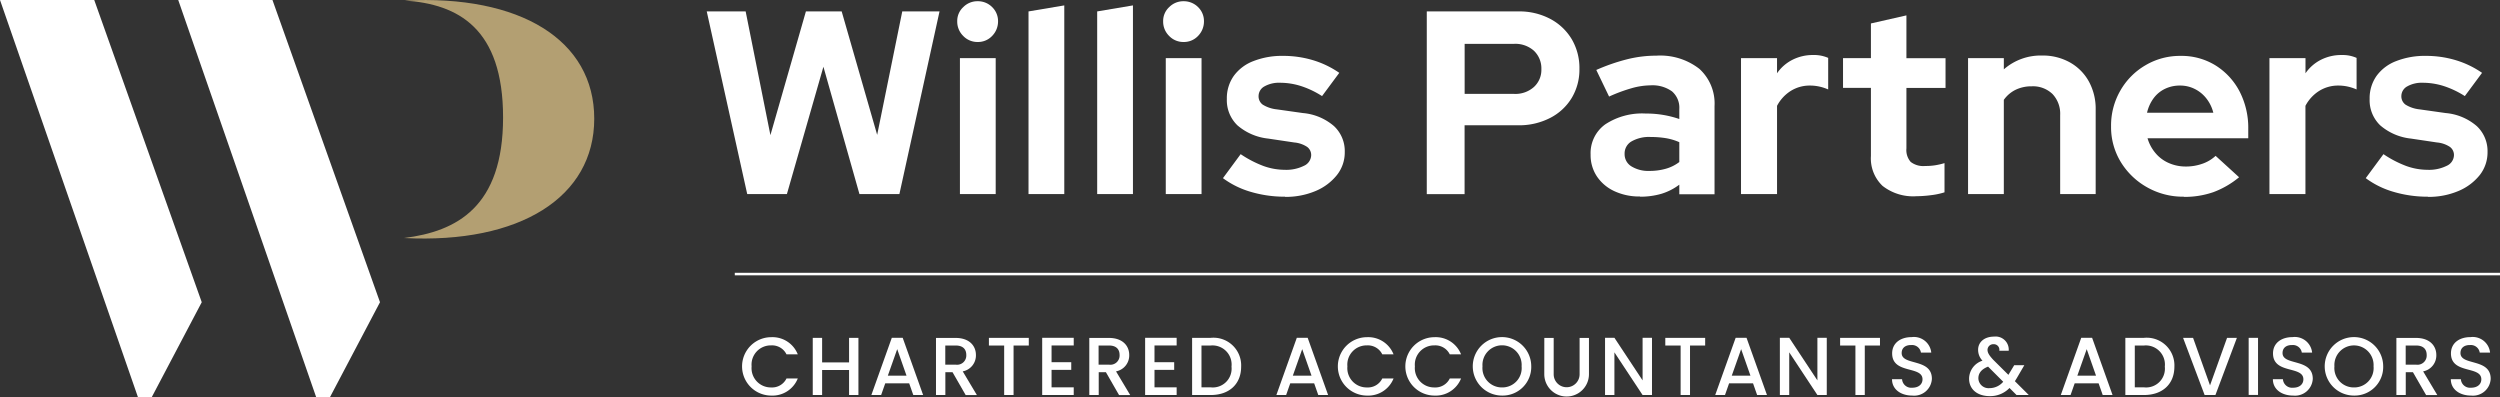 <svg xmlns="http://www.w3.org/2000/svg" xmlns:xlink="http://www.w3.org/1999/xlink" width="330.114" height="52.468" viewBox="0 0 330.114 52.468">
  <rect x="0" y="0" width="330.114" height="52.468" fill="#333333" stroke="none"/>
  <defs>
    <clipPath id="clip-path">
      <rect id="Rectangle_3" data-name="Rectangle 3" width="330.114" height="52.468" fill="#fff"/>
    </clipPath>
  </defs>
  <g id="Group_1" data-name="Group 1" clip-path="url(#clip-path)">
    <path id="Path_1" data-name="Path 1" d="M38.472,31.426c6.972-.867,13.067-4.118,13.067-15.912S45.6.541,38.553.072c15.28-.795,25.024,5.229,25.024,15.6s-9.816,16.544-25.1,15.758" transform="translate(14.89 0.001)" fill="#b39f72"/>
    <path id="Path_2" data-name="Path 2" d="M0,0,18.224,52.468h1.8L26.64,39.906,12.444,0Z" fill="#fff"/>
    <path id="Path_3" data-name="Path 3" d="M16.967,0,35.191,52.468h1.8l6.619-12.562L29.411,0Z" transform="translate(6.567)" fill="#fff"/>
    <path id="Path_4" data-name="Path 4" d="M93.1,1.087l-3.314,16.3L85.1,1.087H80.376L75.69,17.424,72.42,1.087H67.282l5.346,24.121h5.238L82.688,8.393l4.759,16.815h5.274l5.3-24.121Z" transform="translate(26.04 0.421)" fill="#fff"/>
    <path id="Path_5" data-name="Path 5" d="M91.483,7.631h4.723V25.584H91.483ZM93.822,5.5a2.587,2.587,0,0,1-1.9-.795,2.645,2.645,0,0,1-.795-1.933A2.477,2.477,0,0,1,91.925.894a2.611,2.611,0,0,1,1.9-.777,2.638,2.638,0,0,1,1.915.777,2.571,2.571,0,0,1,.777,1.878A2.724,2.724,0,0,1,95.736,4.7,2.556,2.556,0,0,1,93.822,5.5Z" transform="translate(35.271 0.045)" fill="#fff"/>
    <path id="Path_6" data-name="Path 6" d="M97.915,25.43V1.309l4.723-.795V25.43Z" transform="translate(37.896 0.199)" fill="#fff"/>
    <path id="Path_7" data-name="Path 7" d="M104.452,25.43V1.309l4.723-.795V25.43Z" transform="translate(40.426 0.199)" fill="#fff"/>
    <path id="Path_8" data-name="Path 8" d="M111.078,7.631H115.8V25.584h-4.723ZM113.426,5.5a2.584,2.584,0,0,1-1.9-.795,2.642,2.642,0,0,1-.795-1.933A2.473,2.473,0,0,1,111.53.894a2.622,2.622,0,0,1,1.9-.777,2.668,2.668,0,0,1,1.914.777,2.571,2.571,0,0,1,.777,1.878A2.725,2.725,0,0,1,115.34,4.7,2.554,2.554,0,0,1,113.426,5.5Z" transform="translate(42.858 0.045)" fill="#fff"/>
    <path id="Path_9" data-name="Path 9" d="M124.625,23.913a15.726,15.726,0,0,1-4.534-.641,11.6,11.6,0,0,1-3.666-1.806l2.339-3.17a14.346,14.346,0,0,0,2.981,1.553,8.389,8.389,0,0,0,2.845.515,5.244,5.244,0,0,0,2.537-.533,1.579,1.579,0,0,0,.949-1.391,1.324,1.324,0,0,0-.533-1.1,3.663,3.663,0,0,0-1.707-.587l-3.45-.515a7.4,7.4,0,0,1-4.046-1.743A4.607,4.607,0,0,1,116.94,11a5.086,5.086,0,0,1,.913-3.034,5.7,5.7,0,0,1,2.6-1.96,10.346,10.346,0,0,1,3.928-.686,13.569,13.569,0,0,1,3.874.551,12.351,12.351,0,0,1,3.531,1.689l-2.276,3.07a11.839,11.839,0,0,0-2.845-1.346,9.139,9.139,0,0,0-2.709-.415,3.891,3.891,0,0,0-2.05.479,1.465,1.465,0,0,0-.777,1.273,1.347,1.347,0,0,0,.551,1.138,4.374,4.374,0,0,0,1.86.623l3.451.488a7.218,7.218,0,0,1,4.1,1.725,4.512,4.512,0,0,1,1.419,3.413,4.808,4.808,0,0,1-1.039,3.052,7.1,7.1,0,0,1-2.809,2.1,10.07,10.07,0,0,1-4.046.777" transform="translate(45.06 2.059)" fill="#fff"/>
    <path id="Path_10" data-name="Path 10" d="M140.83,11.978h6.547a3.666,3.666,0,0,0,2.6-.912,3.058,3.058,0,0,0,.985-2.357,3.216,3.216,0,0,0-.985-2.429,3.68,3.68,0,0,0-2.6-.912H140.83v6.61Zm-5,13.23V1.087h12.092a8.725,8.725,0,0,1,4.208.984,7.239,7.239,0,0,1,2.845,2.691,7.491,7.491,0,0,1,1.011,3.91,7.254,7.254,0,0,1-1.011,3.829,7.086,7.086,0,0,1-2.863,2.655,8.933,8.933,0,0,1-4.19.966h-7.1v9.094h-4.993Z" transform="translate(52.57 0.421)" fill="#fff"/>
    <path id="Path_11" data-name="Path 11" d="M155.915,18.277a1.871,1.871,0,0,0,.893,1.635,4.227,4.227,0,0,0,2.375.605,7.7,7.7,0,0,0,2.15-.28,5.288,5.288,0,0,0,1.806-.894V16.724a7.4,7.4,0,0,0-1.788-.533,12.679,12.679,0,0,0-2-.154,4.655,4.655,0,0,0-2.529.587A1.838,1.838,0,0,0,155.915,18.277Zm2.032,5.617a7.769,7.769,0,0,1-3.379-.7,5.593,5.593,0,0,1-2.311-1.951,5.052,5.052,0,0,1-.831-2.863,4.68,4.68,0,0,1,1.932-4.01,8.855,8.855,0,0,1,5.373-1.427,13.3,13.3,0,0,1,4.407.722V12.353a2.854,2.854,0,0,0-.965-2.339,4.4,4.4,0,0,0-2.827-.795,9.392,9.392,0,0,0-2.448.361,21.107,21.107,0,0,0-3.033,1.12l-1.689-3.513a25.4,25.4,0,0,1,4.064-1.409A15.716,15.716,0,0,1,160.1,5.3a8.393,8.393,0,0,1,5.69,1.743,6.177,6.177,0,0,1,2,4.913V23.6h-4.651V22.332a7.5,7.5,0,0,1-2.376,1.21,9.864,9.864,0,0,1-2.827.379" transform="translate(58.607 2.051)" fill="#fff"/>
    <path id="Path_12" data-name="Path 12" d="M165.744,23.6V5.65H170.5v2a5.469,5.469,0,0,1,2.05-1.788,5.927,5.927,0,0,1,2.737-.623,4.622,4.622,0,0,1,1.968.379V9.786a6.185,6.185,0,0,0-1.155-.379,5.754,5.754,0,0,0-1.255-.135,4.7,4.7,0,0,0-2.52.7,5.152,5.152,0,0,0-1.824,1.978V23.6Z" transform="translate(64.149 2.026)" fill="#fff"/>
    <path id="Path_13" data-name="Path 13" d="M185.174,25.342a6.55,6.55,0,0,1-4.5-1.364,5,5,0,0,1-1.535-3.946V11.037h-3.684V7.109h3.684V2.53l4.687-1.066V7.118h5.165v3.928h-5.165v7.992a2.36,2.36,0,0,0,.57,1.779,2.725,2.725,0,0,0,1.914.533,7.973,7.973,0,0,0,1.291-.09,9.071,9.071,0,0,0,1.255-.289v3.856a9.421,9.421,0,0,1-1.788.379A15.31,15.31,0,0,1,185.174,25.342Z" transform="translate(67.908 0.567)" fill="#fff"/>
    <path id="Path_14" data-name="Path 14" d="M187.359,23.583V5.63h4.724V7.111a7.38,7.38,0,0,1,5.065-1.824,7.3,7.3,0,0,1,3.667.912,6.455,6.455,0,0,1,2.5,2.52,7.462,7.462,0,0,1,.895,3.7V23.583h-4.688V13.143a3.774,3.774,0,0,0-1.011-2.772,3.7,3.7,0,0,0-2.735-1.02,4.788,4.788,0,0,0-2.142.461,4.14,4.14,0,0,0-1.552,1.328V23.583Z" transform="translate(72.514 2.046)" fill="#fff"/>
    <path id="Path_15" data-name="Path 15" d="M205.724,12.826h8.751a4.989,4.989,0,0,0-.913-1.878,4.469,4.469,0,0,0-1.534-1.255,4.258,4.258,0,0,0-1.934-.452,4.5,4.5,0,0,0-2,.433,4.062,4.062,0,0,0-1.5,1.237A5.176,5.176,0,0,0,205.724,12.826Zm4.859,11.09a9.618,9.618,0,0,1-4.877-1.255,9.521,9.521,0,0,1-3.459-3.341,8.857,8.857,0,0,1-1.273-4.7,9.2,9.2,0,0,1,1.219-4.7,9.057,9.057,0,0,1,3.323-3.359,8.941,8.941,0,0,1,4.651-1.237,8.524,8.524,0,0,1,4.6,1.255A8.877,8.877,0,0,1,217.934,10a10.451,10.451,0,0,1,1.155,4.967V16.2h-13.3a5.32,5.32,0,0,0,1.029,1.933,4.74,4.74,0,0,0,1.76,1.328,5.443,5.443,0,0,0,2.24.47,6.447,6.447,0,0,0,2.2-.361,4.9,4.9,0,0,0,1.76-1.047l3.1,2.826a11.687,11.687,0,0,1-3.4,1.969,11.566,11.566,0,0,1-3.91.623" transform="translate(77.783 2.056)" fill="#fff"/>
    <path id="Path_16" data-name="Path 16" d="M216.054,23.6V5.65h4.759v2a5.479,5.479,0,0,1,2.05-1.788,5.927,5.927,0,0,1,2.737-.623,4.545,4.545,0,0,1,1.96.379V9.786a6.185,6.185,0,0,0-1.155-.379,5.754,5.754,0,0,0-1.255-.135,4.7,4.7,0,0,0-2.52.7,5.152,5.152,0,0,0-1.824,1.978V23.6h-4.751Z" transform="translate(83.617 2.026)" fill="#fff"/>
    <path id="Path_17" data-name="Path 17" d="M233.419,23.913a15.71,15.71,0,0,1-4.533-.641,11.515,11.515,0,0,1-3.667-1.806l2.34-3.17a14.338,14.338,0,0,0,2.979,1.553,8.389,8.389,0,0,0,2.845.515,5.25,5.25,0,0,0,2.538-.533,1.58,1.58,0,0,0,.947-1.391,1.324,1.324,0,0,0-.533-1.1,3.663,3.663,0,0,0-1.706-.587l-3.45-.515a7.387,7.387,0,0,1-4.046-1.743,4.6,4.6,0,0,1-1.4-3.495,5.1,5.1,0,0,1,.911-3.034,5.7,5.7,0,0,1,2.6-1.96,10.346,10.346,0,0,1,3.928-.686,13.537,13.537,0,0,1,3.875.551,12.326,12.326,0,0,1,3.53,1.689l-2.275,3.07a11.864,11.864,0,0,0-2.845-1.346,9.148,9.148,0,0,0-2.71-.415,3.894,3.894,0,0,0-2.05.479,1.464,1.464,0,0,0-.775,1.273,1.347,1.347,0,0,0,.551,1.138,4.367,4.367,0,0,0,1.86.623l3.45.488a7.223,7.223,0,0,1,4.1,1.725,4.516,4.516,0,0,1,1.418,3.413,4.848,4.848,0,0,1-1.029,3.052,7.1,7.1,0,0,1-2.809,2.1,10.041,10.041,0,0,1-4.046.777" transform="translate(87.167 2.059)" fill="#fff"/>
    <path id="Path_18" data-name="Path 18" d="M74.5,32.1a3.594,3.594,0,0,1,3.5,2.267h-1.49a2.115,2.115,0,0,0-2.023-1.183,2.538,2.538,0,0,0-2.583,2.772,2.546,2.546,0,0,0,2.583,2.781,2.115,2.115,0,0,0,2.023-1.183h1.49a3.6,3.6,0,0,1-3.5,2.258,3.856,3.856,0,0,1,0-7.712Z" transform="translate(27.343 12.423)" fill="#fff"/>
    <path id="Path_19" data-name="Path 19" d="M82.169,32.163v3.242H78.611V32.163H77.374v7.55h1.237v-3.3h3.558v3.3h1.237v-7.55Z" transform="translate(29.946 12.448)" fill="#fff"/>
    <path id="Path_20" data-name="Path 20" d="M86.367,33.656l1.228,3.5H85.13Zm-.713-1.5-2.7,7.559h1.291l.542-1.544h3.161l.542,1.544h1.3l-2.7-7.559Z" transform="translate(32.106 12.446)" fill="#fff"/>
    <path id="Path_21" data-name="Path 21" d="M91.707,33.172H90.334V35.7h1.373a1.218,1.218,0,0,0,1.4-1.282C93.106,33.669,92.673,33.172,91.707,33.172Zm0-1c1.788,0,2.673,1.029,2.673,2.258a2.145,2.145,0,0,1-1.743,2.158l1.869,3.125H93.025l-1.734-3.016h-.948V39.71H89.106V32.17h2.6Z" transform="translate(34.487 12.451)" fill="#fff"/>
    <path id="Path_22" data-name="Path 22" d="M94.145,32.163v1.011h2.014v6.538H97.4V33.175H99.41V32.163Z" transform="translate(36.437 12.448)" fill="#fff"/>
    <path id="Path_23" data-name="Path 23" d="M99.217,32.157v7.559h4.164V38.7h-2.927V36.392h2.6V35.38h-2.6V33.168h2.927V32.157Z" transform="translate(38.4 12.446)" fill="#fff"/>
    <path id="Path_24" data-name="Path 24" d="M106.3,33.172h-1.373V35.7H106.3a1.219,1.219,0,0,0,1.4-1.282C107.695,33.669,107.261,33.172,106.3,33.172Zm0-1c1.788,0,2.673,1.029,2.673,2.258a2.145,2.145,0,0,1-1.743,2.158l1.87,3.125h-1.472l-1.734-3.016h-.949V39.71H103.7V32.17H106.3Z" transform="translate(40.137 12.451)" fill="#fff"/>
    <path id="Path_25" data-name="Path 25" d="M109.016,32.157v7.559h4.162V38.7h-2.925V36.392h2.6V35.38h-2.6V33.168h2.925V32.157Z" transform="translate(42.193 12.446)" fill="#fff"/>
    <path id="Path_26" data-name="Path 26" d="M115.954,38.7a2.483,2.483,0,0,0,2.737-2.736,2.523,2.523,0,0,0-2.737-2.79h-1.228V38.7Zm4.01-2.736c0,2.321-1.59,3.748-4.01,3.748h-2.465v-7.55h2.465A3.656,3.656,0,0,1,119.964,35.965Z" transform="translate(43.924 12.448)" fill="#fff"/>
    <path id="Path_27" data-name="Path 27" d="M124.923,33.656l1.228,3.5h-2.465Zm-.713-1.5-2.7,7.559H122.8l.542-1.544h3.16l.542,1.544h1.3l-2.7-7.559Z" transform="translate(47.028 12.446)" fill="#fff"/>
    <path id="Path_28" data-name="Path 28" d="M131.219,32.1a3.593,3.593,0,0,1,3.5,2.267h-1.49a2.114,2.114,0,0,0-2.022-1.183,2.538,2.538,0,0,0-2.583,2.772,2.546,2.546,0,0,0,2.583,2.781,2.114,2.114,0,0,0,2.022-1.183h1.49a3.594,3.594,0,0,1-3.5,2.258,3.856,3.856,0,0,1,0-7.712Z" transform="translate(49.294 12.423)" fill="#fff"/>
    <path id="Path_29" data-name="Path 29" d="M137.645,32.1a3.593,3.593,0,0,1,3.5,2.267h-1.49a2.114,2.114,0,0,0-2.022-1.183,2.538,2.538,0,0,0-2.583,2.772,2.546,2.546,0,0,0,2.583,2.781,2.114,2.114,0,0,0,2.022-1.183h1.49a3.594,3.594,0,0,1-3.5,2.258,3.856,3.856,0,0,1,0-7.712Z" transform="translate(51.781 12.423)" fill="#fff"/>
    <path id="Path_30" data-name="Path 30" d="M144.071,38.738a2.553,2.553,0,0,0,2.583-2.791,2.589,2.589,0,1,0-5.165,0A2.559,2.559,0,0,0,144.071,38.738Zm0,1.075a3.861,3.861,0,1,1,3.856-3.865A3.778,3.778,0,0,1,144.071,39.813Z" transform="translate(54.268 12.421)" fill="#fff"/>
    <path id="Path_31" data-name="Path 31" d="M147.019,32.17h1.237v4.8a1.711,1.711,0,1,0,3.422,0v-4.8h1.237v4.786a2.95,2.95,0,0,1-5.9,0Z" transform="translate(56.901 12.451)" fill="#fff"/>
    <path id="Path_32" data-name="Path 32" d="M157.758,32.157v5.626l-3.72-5.626H152.8v7.559h1.237V34.08l3.72,5.635H159V32.157Z" transform="translate(59.139 12.446)" fill="#fff"/>
    <path id="Path_33" data-name="Path 33" d="M158.536,32.163v1.011h2.024v6.538H161.8V33.175h2V32.163Z" transform="translate(61.359 12.448)" fill="#fff"/>
    <path id="Path_34" data-name="Path 34" d="M166.712,33.656l1.228,3.5h-2.465Zm-.723-1.5-2.7,7.559h1.291l.542-1.544h3.161l.541,1.544h1.3l-2.7-7.559Z" transform="translate(63.198 12.446)" fill="#fff"/>
    <path id="Path_35" data-name="Path 35" d="M174.4,32.157v5.626l-3.72-5.626h-1.237v7.559h1.237V34.08l3.72,5.635h1.237V32.157Z" transform="translate(65.58 12.446)" fill="#fff"/>
    <path id="Path_36" data-name="Path 36" d="M175.178,32.163v1.011H177.2v6.538h1.237V33.175h2.006V32.163Z" transform="translate(67.8 12.448)" fill="#fff"/>
    <path id="Path_37" data-name="Path 37" d="M182.793,39.813c-1.509,0-2.673-.822-2.673-2.158h1.327a1.213,1.213,0,0,0,1.345,1.12c.857,0,1.354-.47,1.354-1.111,0-1.824-4.009-.641-4.009-3.423,0-1.328,1.056-2.149,2.591-2.149a2.3,2.3,0,0,1,2.574,2.05H183.94a1.186,1.186,0,0,0-1.273-1c-.714-.018-1.273.325-1.273,1.057,0,1.707,3.99.641,3.99,3.4a2.34,2.34,0,0,1-2.6,2.212" transform="translate(69.713 12.421)" fill="#fff"/>
    <path id="Path_38" data-name="Path 38" d="M191.966,38.006l-2-2c-.875.343-1.282.867-1.282,1.544a1.343,1.343,0,0,0,1.472,1.3A2.373,2.373,0,0,0,191.966,38.006Zm-.515-4.109a.731.731,0,0,0-.759-.849.758.758,0,0,0-.8.732c0,.406.225.75.757,1.327l2,1.987.768-1.273h1.336l-.975,1.671c-.09.154-.19.307-.27.442l1.834,1.824h-1.617l-.929-.93a3.526,3.526,0,0,1-2.62,1.075c-1.626,0-2.717-.9-2.717-2.312a2.513,2.513,0,0,1,1.77-2.366,2.066,2.066,0,0,1-.578-1.445c0-.984.8-1.734,2.1-1.734a1.731,1.731,0,0,1,1.94,1.86h-1.237Z" transform="translate(72.55 12.403)" fill="#fff"/>
    <path id="Path_39" data-name="Path 39" d="M199.611,33.656l1.228,3.5h-2.465Zm-.723-1.5-2.7,7.559h1.291l.542-1.544h3.16l.542,1.544h1.3l-2.7-7.559Z" transform="translate(75.931 12.446)" fill="#fff"/>
    <path id="Path_40" data-name="Path 40" d="M204.808,38.7a2.483,2.483,0,0,0,2.737-2.736,2.523,2.523,0,0,0-2.737-2.79h-1.228V38.7Zm4-2.736c0,2.321-1.588,3.748-4.009,3.748h-2.466v-7.55H204.8A3.655,3.655,0,0,1,208.809,35.965Z" transform="translate(78.31 12.448)" fill="#fff"/>
    <path id="Path_41" data-name="Path 41" d="M213.637,32.163l-2.25,6.276-2.239-6.276h-1.319l2.845,7.55H212.1l2.835-7.55Z" transform="translate(80.437 12.448)" fill="#fff"/>
    <path id="Path_42" data-name="Path 42" d="M215.31,32.163h-1.237V39.7h1.237Z" transform="translate(82.853 12.448)" fill="#fff"/>
    <path id="Path_43" data-name="Path 43" d="M219.051,39.813c-1.508,0-2.673-.822-2.673-2.158h1.327a1.213,1.213,0,0,0,1.345,1.12c.859,0,1.355-.47,1.355-1.111,0-1.824-4.01-.641-4.01-3.423,0-1.328,1.057-2.149,2.591-2.149a2.3,2.3,0,0,1,2.574,2.05H220.2a1.186,1.186,0,0,0-1.273-1c-.714-.018-1.273.325-1.273,1.057,0,1.707,3.992.641,3.992,3.4a2.342,2.342,0,0,1-2.6,2.212" transform="translate(83.746 12.421)" fill="#fff"/>
    <path id="Path_44" data-name="Path 44" d="M225.176,38.738a2.554,2.554,0,0,0,2.583-2.791,2.589,2.589,0,1,0-5.167,0A2.559,2.559,0,0,0,225.176,38.738Zm0,1.075a3.861,3.861,0,1,1,3.856-3.865A3.779,3.779,0,0,1,225.176,39.813Z" transform="translate(85.658 12.421)" fill="#fff"/>
    <path id="Path_45" data-name="Path 45" d="M230.737,33.172h-1.372V35.7h1.372a1.218,1.218,0,0,0,1.4-1.282C232.136,33.669,231.7,33.172,230.737,33.172Zm0-1c1.788,0,2.673,1.029,2.673,2.258a2.145,2.145,0,0,1-1.742,2.158l1.87,3.125h-1.481l-1.734-3.016h-.949V39.71h-1.237V32.17h2.6Z" transform="translate(88.296 12.451)" fill="#fff"/>
    <path id="Path_46" data-name="Path 46" d="M235.992,39.813c-1.508,0-2.673-.822-2.673-2.158h1.327a1.213,1.213,0,0,0,1.345,1.12c.857,0,1.355-.47,1.355-1.111,0-1.824-4.01-.641-4.01-3.423,0-1.328,1.057-2.149,2.591-2.149a2.3,2.3,0,0,1,2.574,2.05h-1.363a1.186,1.186,0,0,0-1.273-1c-.714-.018-1.273.325-1.273,1.057,0,1.707,3.99.641,3.99,3.4a2.34,2.34,0,0,1-2.6,2.212" transform="translate(90.302 12.421)" fill="#fff"/>
    <path id="Path_47" data-name="Path 47" d="M303.04,25.971H69.951v.334H303.04Z" transform="translate(27.074 10.052)" fill="#fff"/>
  </g>
</svg>
